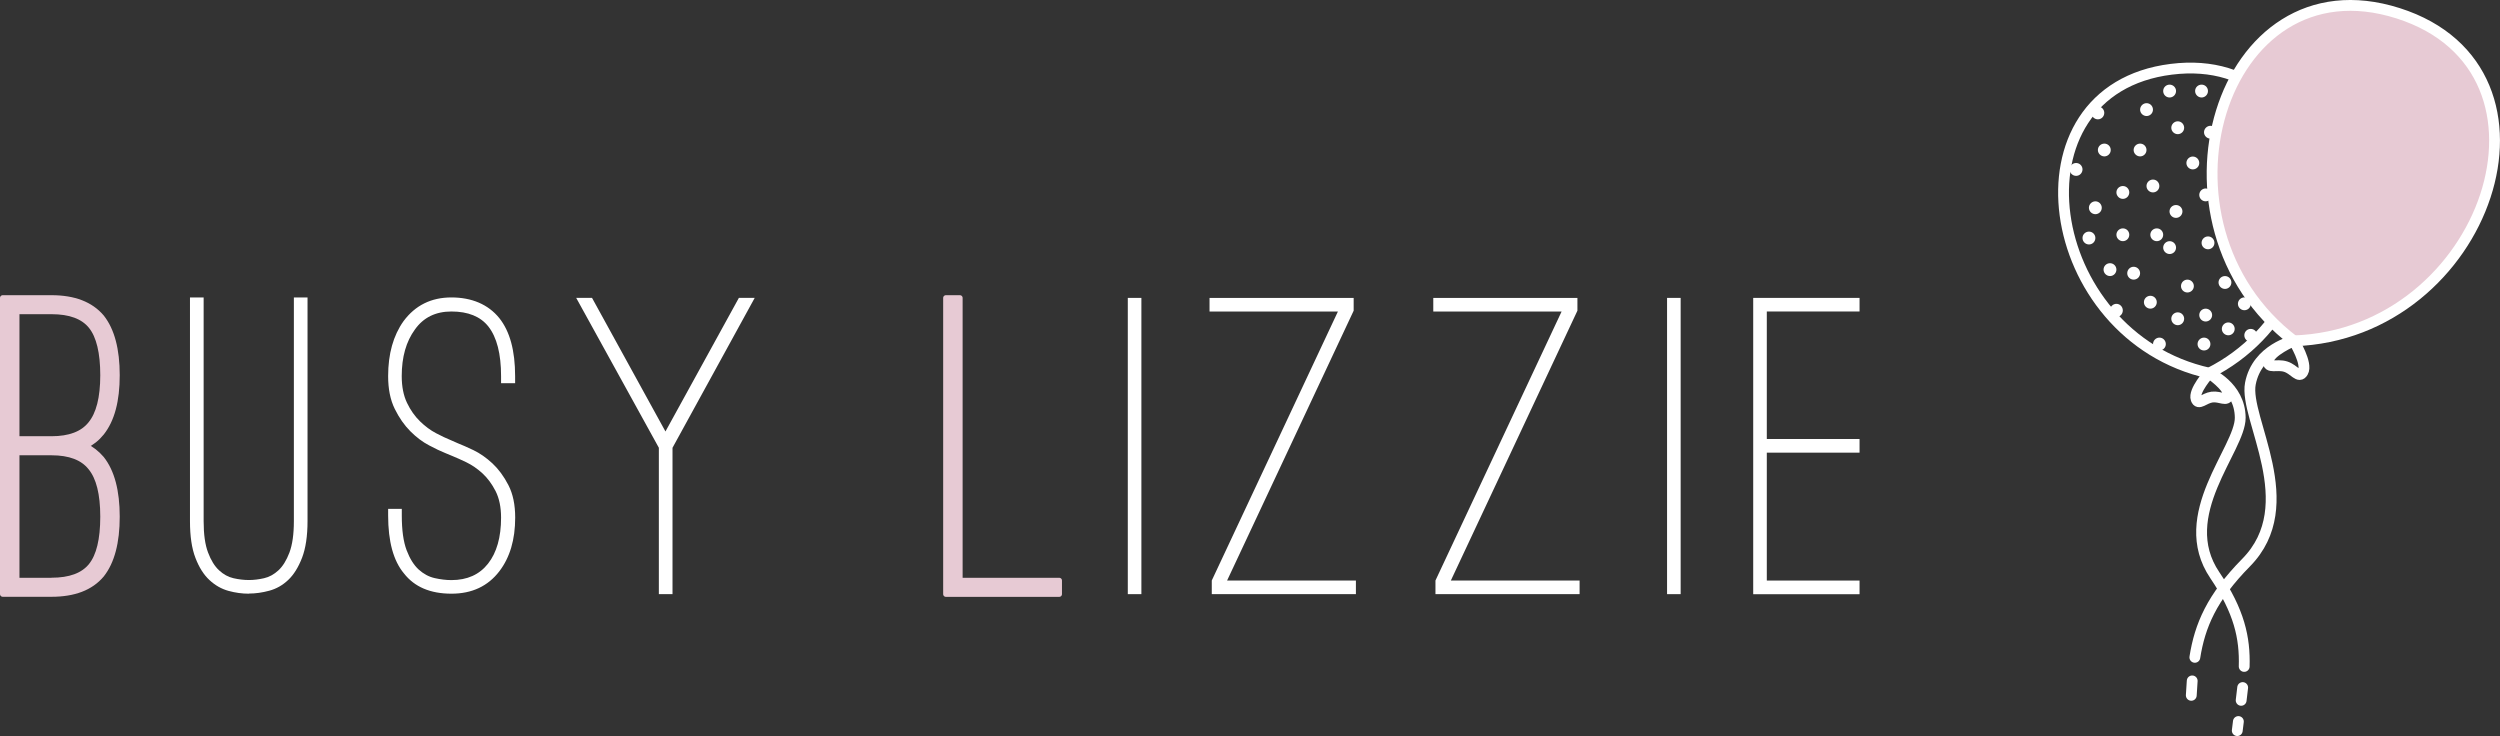 <?xml version="1.0" encoding="UTF-8"?><svg xmlns="http://www.w3.org/2000/svg" viewBox="0 0 378.99 111.58"><rect x="0" y="0" width="378.99" height="111.58" fill="#333333" stroke="none"/><defs><style>.d{fill:#fff;}.e{stroke:#e7cad4;stroke-width:.82px;}.e,.f{fill:#e7cad4;}.e,.f,.g{stroke-linecap:round;stroke-linejoin:round;}.f,.g{stroke:#fff;stroke-width:1.64px;}.g{fill:none;}</style></defs><g id="a"/><g id="b"><g id="c"><g><path class="e" d="M12.94,67.61c.93,.45,1.75,1.09,2.47,1.93,1.55,1.96,2.33,4.89,2.33,8.79s-.78,6.84-2.33,8.8c-1.64,1.96-4.18,2.93-7.6,2.93H.41V45.16H7.81c3.42,0,5.95,.98,7.6,2.93,1.55,1.96,2.33,4.89,2.33,8.79s-.78,6.77-2.33,8.73c-.36,.44-.73,.82-1.13,1.13-.4,.31-.84,.6-1.33,.86Zm-10.39-1.07H7.81c2.75,0,4.73-.75,5.93-2.26,1.24-1.51,1.87-3.97,1.87-7.4s-.6-5.94-1.8-7.43c-1.2-1.49-3.2-2.23-6-2.23H2.54v19.32Zm5.26,21.45c2.8,0,4.8-.74,6-2.23,1.2-1.49,1.8-3.96,1.8-7.43s-.62-5.95-1.87-7.46c-1.2-1.51-3.18-2.26-5.93-2.26H2.54v19.39H7.81Z"/><path class="d" d="M37.72,90c-1.02,0-2.05-.14-3.1-.43-1.04-.29-2-.83-2.86-1.63-.87-.8-1.58-1.92-2.13-3.36-.56-1.44-.83-3.3-.83-5.56V45.09h2.07v33.91c0,2,.22,3.59,.67,4.76,.44,1.18,1,2.08,1.67,2.7,.67,.62,1.4,1.02,2.2,1.2,.8,.18,1.58,.27,2.33,.27,.71,0,1.47-.09,2.27-.27,.8-.18,1.53-.58,2.2-1.2,.67-.62,1.22-1.52,1.67-2.7,.44-1.18,.67-2.76,.67-4.76V45.09h2.07v33.91c0,2.27-.28,4.12-.83,5.56-.56,1.44-1.26,2.57-2.1,3.36-.84,.8-1.8,1.34-2.87,1.63-1.07,.29-2.09,.43-3.06,.43Z"/><path class="d" d="M68.44,90c-3.2,0-5.6-1.02-7.2-3.07-1.6-1.91-2.4-4.84-2.4-8.79v-1h2.07v1c0,2.22,.24,3.97,.73,5.27,.49,1.29,1.1,2.26,1.83,2.93,.73,.66,1.54,1.1,2.43,1.3,.89,.2,1.73,.3,2.53,.3,2.4,0,4.25-.83,5.56-2.5,1.31-1.67,1.97-3.99,1.97-6.96,0-1.6-.28-2.94-.83-4.03-.56-1.09-1.22-1.98-2-2.7-.78-.71-1.59-1.26-2.43-1.67-.84-.4-1.53-.71-2.07-.93l-1.13-.47c-.67-.27-1.49-.65-2.46-1.17-.98-.51-1.92-1.22-2.83-2.13-.91-.91-1.7-2.04-2.37-3.4s-1-3.01-1-4.96c0-3.38,.78-6.15,2.33-8.33,1.78-2.4,4.2-3.6,7.26-3.6s5.57,1.04,7.26,3.13c1.6,2,2.4,4.93,2.4,8.8v1.07h-2.13v-1.07c0-3.38-.64-5.89-1.93-7.53-1.2-1.51-3.07-2.27-5.6-2.27-2.4,0-4.24,.91-5.53,2.73-1.33,1.82-2,4.17-2,7.06,0,1.6,.27,2.95,.8,4.06,.53,1.11,1.19,2.04,1.97,2.8,.78,.76,1.59,1.36,2.43,1.8,.84,.44,1.6,.8,2.27,1.07l1.07,.47c.58,.22,1.35,.57,2.33,1.03,.98,.47,1.93,1.13,2.87,2,.93,.87,1.74,1.96,2.43,3.3,.69,1.33,1.03,2.98,1.03,4.93,0,3.33-.8,6.04-2.4,8.13-1.73,2.26-4.15,3.4-7.26,3.4Z"/><path class="d" d="M114.41,45.16l-12.46,22.72v22.19h-2.07v-22.19l-12.53-22.72h2.4l11.13,20.25,11.13-20.25h2.4Z"/><path class="e" d="M143.39,90.07V45.16h2.13v42.84h15.06v2.07h-17.19Z"/><path class="d" d="M170.97,90.07V45.16h2.06v44.91h-2.06Z"/><path class="d" d="M205.55,88v2.07h-21.85v-2.07l19.12-40.77h-19.46v-2.06h21.85v1.93l-19.19,40.91h19.52Z"/><path class="d" d="M239.46,88v2.07h-21.85v-2.07l19.12-40.77h-19.45v-2.06h21.85v1.93l-19.19,40.91h19.52Z"/><path class="d" d="M252.72,90.07V45.16h2.06v44.91h-2.06Z"/><path class="d" d="M267.84,47.23v19.32h14.06v2.07h-14.06v19.39h14.06v2.07h-16.12V45.16h16.12v2.06h-14.06Z"/></g><g><path class="g" d="M329.16,10.5c-25.16,3.13-19.7,40.44,5.74,46.07,23.29-11.7,19.42-49.21-5.74-46.07Z"/><path class="g" d="M334.9,56.57s-2.43,2.69-1.98,3.93c.37,1.01,1.19-.15,2.43-.31,1.25-.15,2.32,.77,2.44-.3,.13-1.31-2.89-3.32-2.89-3.32Z"/><path class="g" d="M339.33,109.38c-.06,.45-.12,.91-.17,1.38"/><path class="g" d="M339.98,104.23c-.07,.63-.15,1.28-.23,1.94"/><path class="g" d="M334.9,56.57s4.68,1.96,4.71,6.75c.03,4.79-10.03,14.74-3.85,23.88,3.7,5.47,4.58,9.49,4.45,13.83"/></g><g><path class="f" d="M363.54,2.01c27.12,8.63,13.43,48.68-15.81,49.66-23.29-17.69-11.31-58.3,15.81-49.66Z"/><path class="g" d="M347.73,51.67s2.14,3.47,1.38,4.74c-.62,1.04-1.28-.41-2.62-.83-1.35-.43-2.73,.37-2.63-.84,.12-1.47,3.87-3.07,3.87-3.07Z"/><path class="g" d="M332.33,103.22c-.05,.71-.1,1.44-.14,2.19"/><path class="g" d="M347.73,51.67s-5.56,1.2-6.58,6.48c-1.02,5.28,8.04,18.33-.66,27.15-5.2,5.28-7,9.54-7.76,14.35"/></g><path class="d" d="M326.38,16.62c0,.54-.44,.97-.97,.97s-.98-.44-.98-.97,.44-.98,.98-.98,.97,.44,.97,.98Z"/><path class="d" d="M319.98,22.74c0,.54-.44,.97-.97,.97s-.98-.44-.98-.97,.44-.97,.98-.97,.97,.43,.97,.97Z"/><path class="d" d="M325.4,22.74c0,.54-.44,.97-.97,.97s-.98-.44-.98-.97,.44-.97,.98-.97,.97,.43,.97,.97Z"/><path class="d" d="M322.79,29.17c0,.54-.44,.98-.97,.98s-.98-.44-.98-.98,.44-.97,.98-.97,.97,.44,.97,.97Z"/><path class="d" d="M327.93,35.59c0,.54-.43,.97-.97,.97s-.98-.44-.98-.97,.44-.97,.98-.97,.97,.43,.97,.97Z"/><path class="d" d="M329.88,37.54c0,.54-.44,.97-.97,.97s-.98-.44-.98-.97,.44-.98,.98-.98,.97,.44,.97,.98Z"/><path class="d" d="M326.96,45.81c0,.54-.43,.98-.97,.98s-.98-.44-.98-.98,.44-.97,.98-.97,.97,.44,.97,.97Z"/><path class="d" d="M335.09,52.16c0,.54-.43,.97-.97,.97s-.98-.44-.98-.97,.44-.98,.98-.98,.97,.44,.97,.98Z"/><path class="d" d="M338.77,49.86c0,.54-.44,.97-.97,.97s-.98-.44-.98-.97,.44-.98,.98-.98,.97,.44,.97,.98Z"/><path class="d" d="M335.35,47.76c0,.54-.44,.98-.98,.98s-.97-.44-.97-.98,.43-.97,.97-.97,.98,.44,.98,.97Z"/><path class="d" d="M332.58,43.37c0,.54-.44,.97-.98,.97s-.97-.44-.97-.97,.43-.98,.97-.98,.98,.44,.98,.98Z"/><path class="d" d="M324.43,41.42c0,.54-.44,.97-.98,.97s-.97-.44-.97-.97,.43-.98,.97-.98,.98,.44,.98,.98Z"/><path class="d" d="M317.65,36.08c0,.54-.43,.98-.97,.98s-.98-.44-.98-.98,.44-.97,.98-.97,.97,.44,.97,.97Z"/><path class="d" d="M322.79,35.59c0,.54-.44,.97-.97,.97s-.98-.44-.98-.97,.44-.97,.98-.97,.97,.43,.97,.97Z"/><path class="d" d="M318.62,31.5c0,.54-.44,.97-.97,.97s-.98-.44-.98-.97,.44-.98,.98-.98,.97,.44,.97,.98Z"/><path class="d" d="M315.7,25.68c0,.54-.43,.98-.97,.98s-.98-.44-.98-.98,.44-.97,.98-.97,.97,.44,.97,.97Z"/><path class="d" d="M319,17.11c0,.54-.43,.98-.97,.98s-.98-.44-.98-.98,.44-.97,.98-.97,.97,.44,.97,.97Z"/><path class="d" d="M334.72,13.8c0,.54-.44,.98-.97,.98s-.98-.44-.98-.98,.44-.97,.98-.97,.97,.43,.97,.97Z"/><path class="d" d="M336.07,20.05c0,.54-.44,.97-.97,.97s-.98-.44-.98-.97,.44-.98,.98-.98,.97,.44,.97,.98Z"/><path class="d" d="M333.4,24.71c0,.54-.44,.97-.98,.97s-.97-.44-.97-.97,.43-.98,.97-.98,.98,.44,.98,.98Z"/><path class="d" d="M335.35,29.55c0,.54-.44,.97-.98,.97s-.97-.44-.97-.97,.43-.98,.97-.98,.98,.44,.98,.98Z"/><path class="d" d="M330.85,32.05c0,.54-.44,.98-.98,.98s-.98-.44-.98-.98,.44-.97,.98-.97,.98,.43,.98,.97Z"/><path class="d" d="M331.11,19.37c0,.54-.44,.97-.97,.97s-.98-.44-.98-.97,.44-.98,.98-.98,.97,.44,.97,.98Z"/><path class="d" d="M329.88,13.8c0,.54-.44,.98-.98,.98s-.97-.44-.97-.98,.44-.97,.97-.97,.98,.43,.98,.97Z"/><path class="d" d="M335.7,36.82c0,.54-.44,.97-.97,.97s-.98-.43-.98-.97,.44-.98,.98-.98,.97,.44,.97,.98Z"/><path class="d" d="M338.27,42.82c0,.54-.44,.98-.97,.98s-.98-.44-.98-.98,.44-.97,.98-.97,.97,.44,.97,.97Z"/><path class="d" d="M341.21,46.06c0,.54-.43,.97-.97,.97s-.98-.44-.98-.97,.44-.98,.98-.98,.97,.44,.97,.98Z"/><path class="d" d="M342.18,50.83c0,.54-.44,.98-.98,.98s-.97-.44-.97-.98,.43-.97,.97-.97,.98,.44,.98,.97Z"/><path class="d" d="M328.33,52.16c0,.54-.44,.97-.97,.97s-.97-.44-.97-.97,.43-.98,.97-.98,.97,.44,.97,.98Z"/><path class="d" d="M321.81,47.06c0,.55-.44,1-.97,1s-.98-.45-.98-1,.44-1,.98-1,.97,.45,.97,1Z"/><path class="d" d="M320.84,40.87c0,.54-.44,.98-.97,.98s-.98-.44-.98-.98,.44-.97,.98-.97,.97,.44,.97,.97Z"/><path class="d" d="M331.11,48.32c0,.54-.44,.98-.97,.98s-.98-.44-.98-.98,.44-.97,.98-.97,.97,.44,.97,.97Z"/><path class="d" d="M327.35,28.2c0,.54-.44,.97-.97,.97s-.98-.43-.98-.97,.44-.98,.98-.98,.97,.44,.97,.98Z"/></g></g></svg>